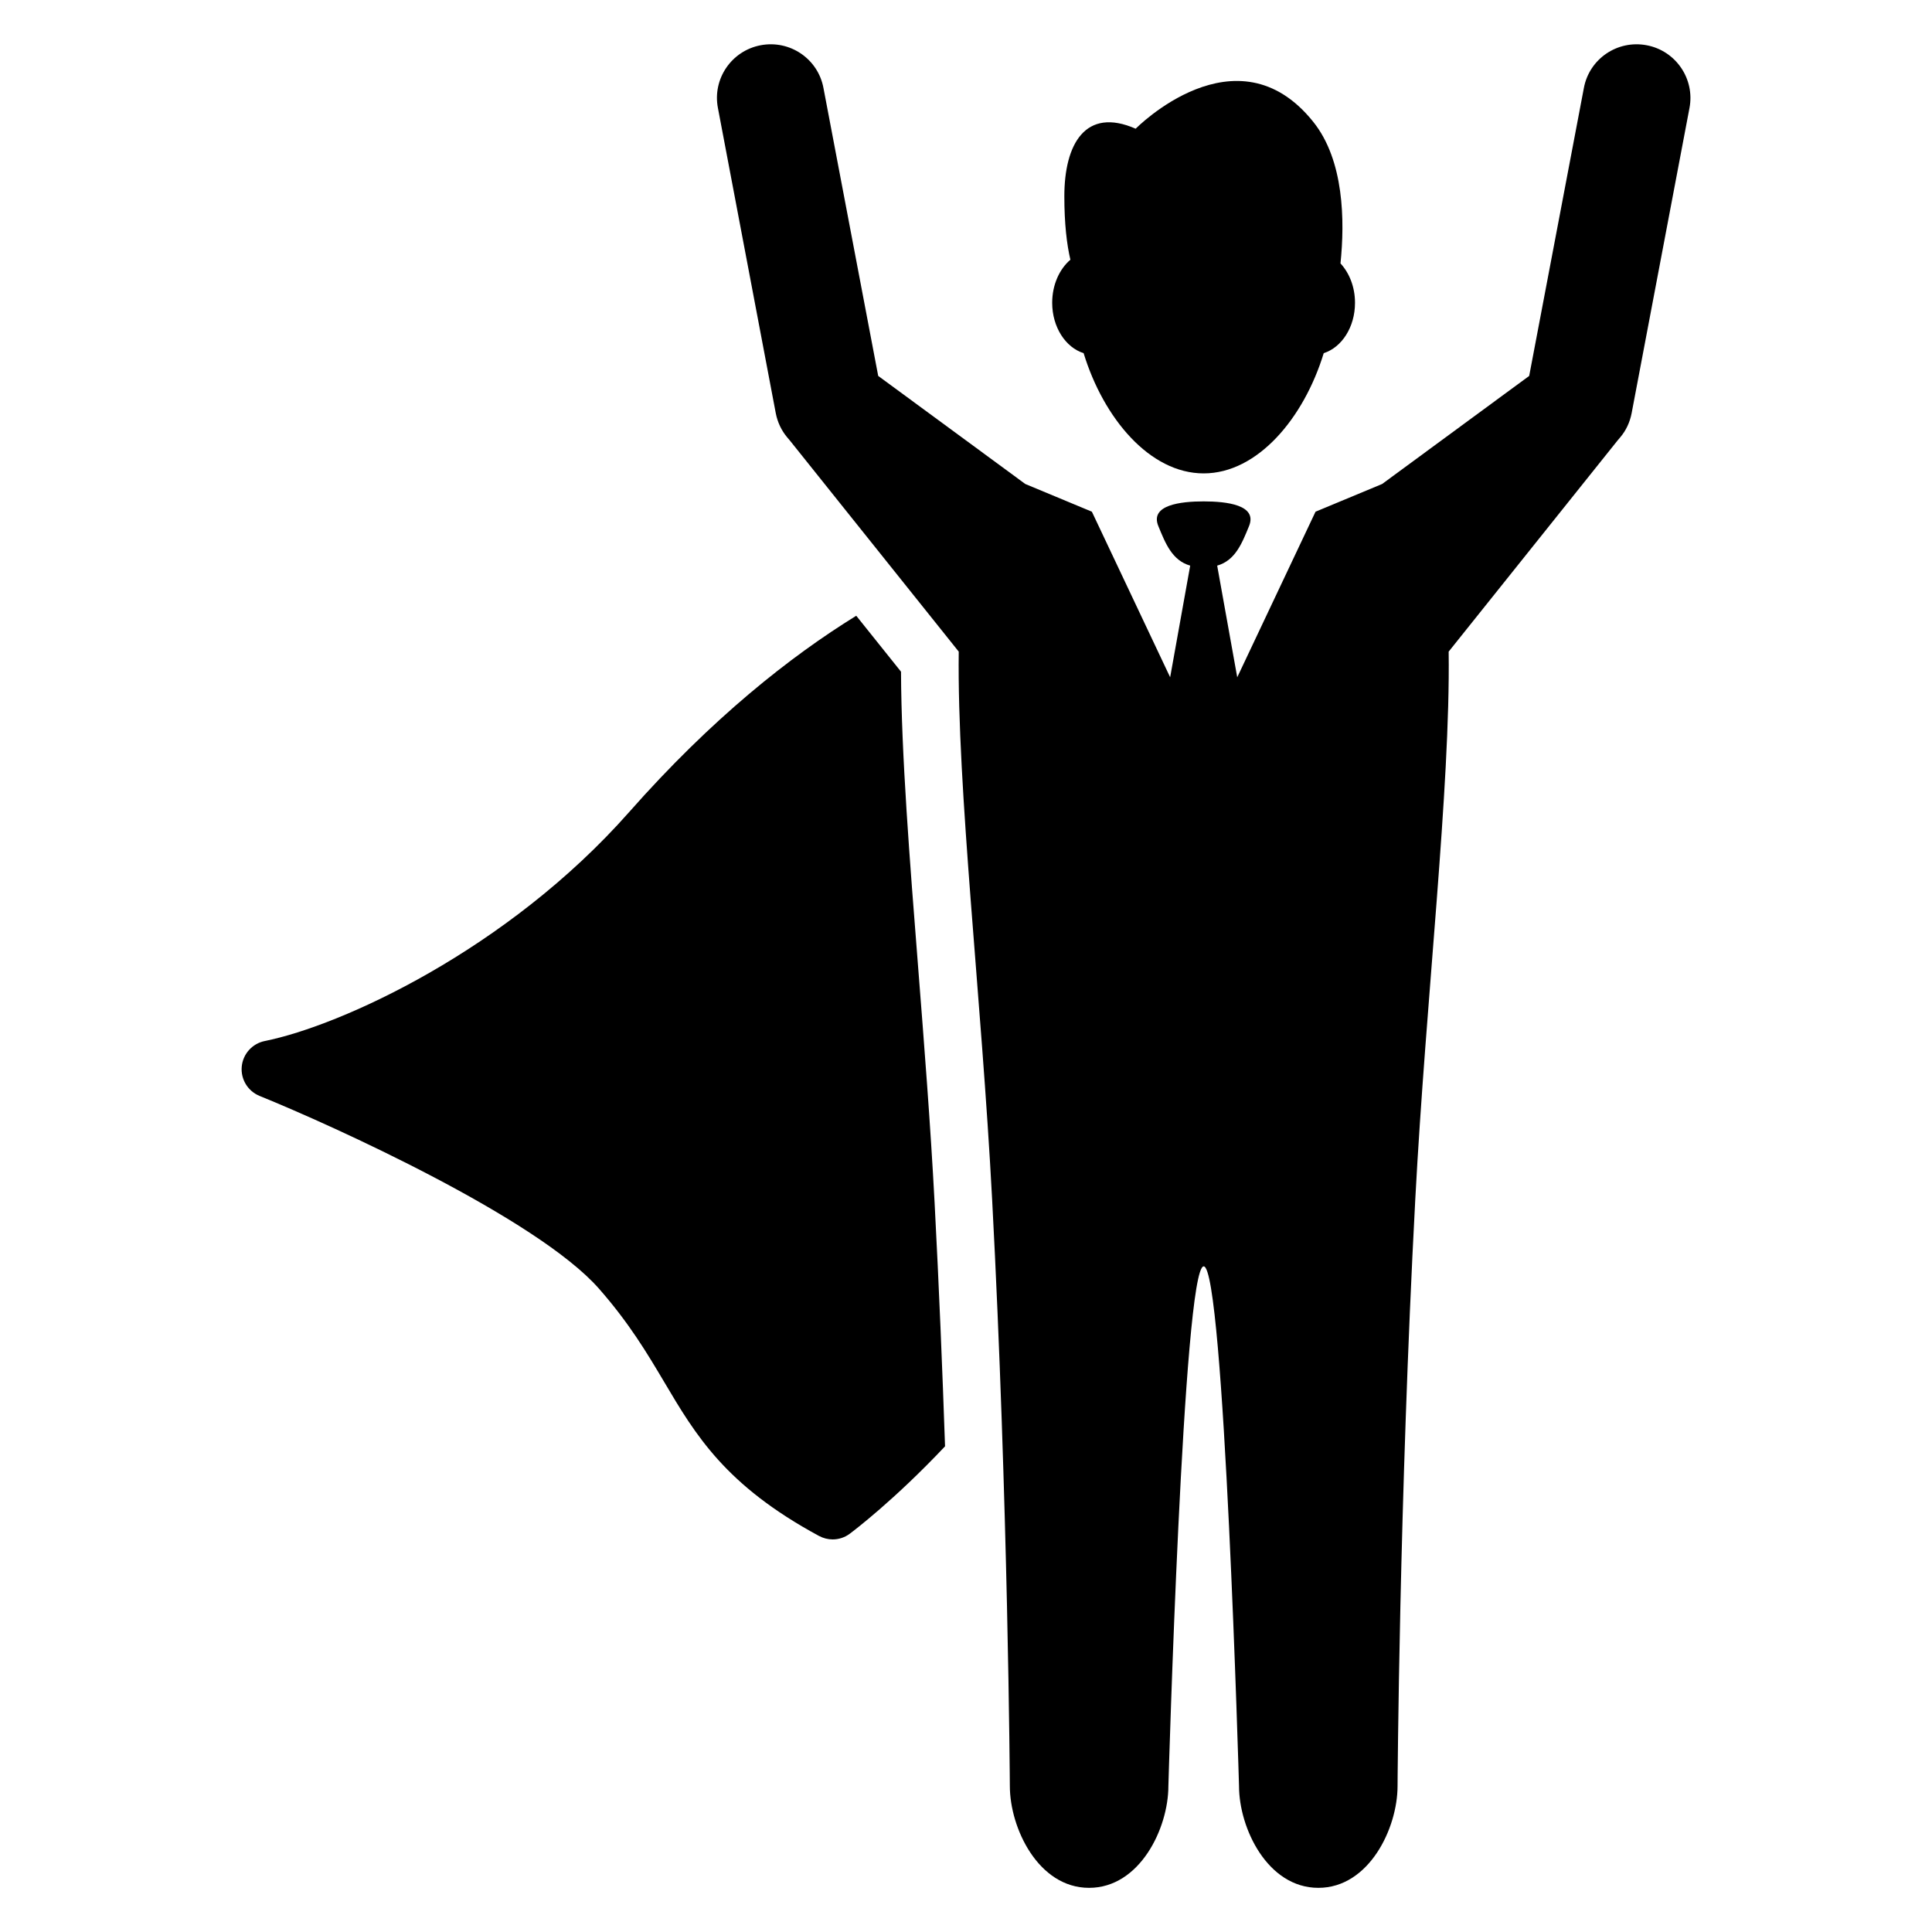 <?xml version="1.0" encoding="UTF-8"?>
<!-- Uploaded to: ICON Repo, www.iconrepo.com, Generator: ICON Repo Mixer Tools -->
<svg fill="#000000" width="800px" height="800px" version="1.1" viewBox="144 144 512 512" xmlns="http://www.w3.org/2000/svg">
 <g>
  <path d="m431.17 237.59c5.281 17.266 17.527 31.863 31.816 31.863 14.258 0 26.535-14.594 31.816-31.863 4.777-1.527 8.289-6.887 8.289-13.344 0-4.184-1.496-7.894-3.848-10.441 1.16-11.223 0.977-27.312-7.223-37.527-20.305-25.375-47.055 1.832-47.055 1.832-13.297-5.832-18.902 4.047-18.902 17.895 0 7.344 0.656 12.777 1.602 16.824-2.914 2.488-4.824 6.672-4.824 11.418 0.008 6.441 3.535 11.832 8.328 13.344z"/>
  <path d="m391.68 462.75c-1.098-20.793-2.762-41.906-4.336-62.059-2.289-29.098-4.473-56.715-4.566-78.688l-11.863-14.824c-17.48 10.793-38.242 27.16-60.211 52.059-32.305 36.562-76.352 56.594-96.531 60.641-3.312 0.672-5.785 3.418-6.106 6.762-0.32 3.359 1.602 6.519 4.746 7.801 19.434 7.879 73.496 32.41 89.906 51.051 8.031 9.145 12.762 17.098 17.328 24.793 8.32 14.062 16.215 27.359 40.977 40.746 1.145 0.609 2.383 0.93 3.633 0.93 1.602 0 3.223-0.504 4.566-1.527 0.961-0.719 11.727-8.84 25.223-23.145-0.691-20.16-1.59-42.188-2.766-64.539z"/>
  <path d="m580.38 155.99c-7.754-1.465-15.207 3.602-16.641 11.344l-14.488 76.289-38.977 28.641-17.648 7.344-20.746 43.879-5.316-29.59c4.777-1.359 6.566-5.879 8.441-10.473 2.289-5.602-5.91-6.551-12.016-6.551s-14.32 0.945-12.016 6.551c1.879 4.594 3.664 9.113 8.441 10.473l-5.312 29.586-20.746-43.879-17.648-7.344-38.977-28.641-14.504-76.285c-1.434-7.742-8.887-12.809-16.641-11.344-7.727 1.465-12.824 8.914-11.328 16.641l15.328 80.867c0.473 2.441 1.527 4.609 3.008 6.383l0.688 0.809 44.793 56c-0.473 36.273 6.031 91.754 8.855 145.28 4.231 79.906 4.688 155.32 4.688 155.32 0 11.223 7.574 27.008 20.992 27.008 13.449 0 21.023-15.77 21.023-27.008 0 0 3.938-137.69 9.359-137.69 5.418 0 9.359 137.69 9.359 137.69 0 11.223 7.574 27.008 21.023 27.008 13.418 0 20.992-15.77 20.992-27.008 0 0 0.441-75.402 4.688-155.32 2.84-53.527 9.328-109.01 8.855-145.28l44.793-56 0.688-0.809c1.496-1.77 2.535-3.938 3.008-6.383l15.328-80.867c1.477-7.727-3.625-15.191-11.348-16.641z"/>
 </g>
</svg>